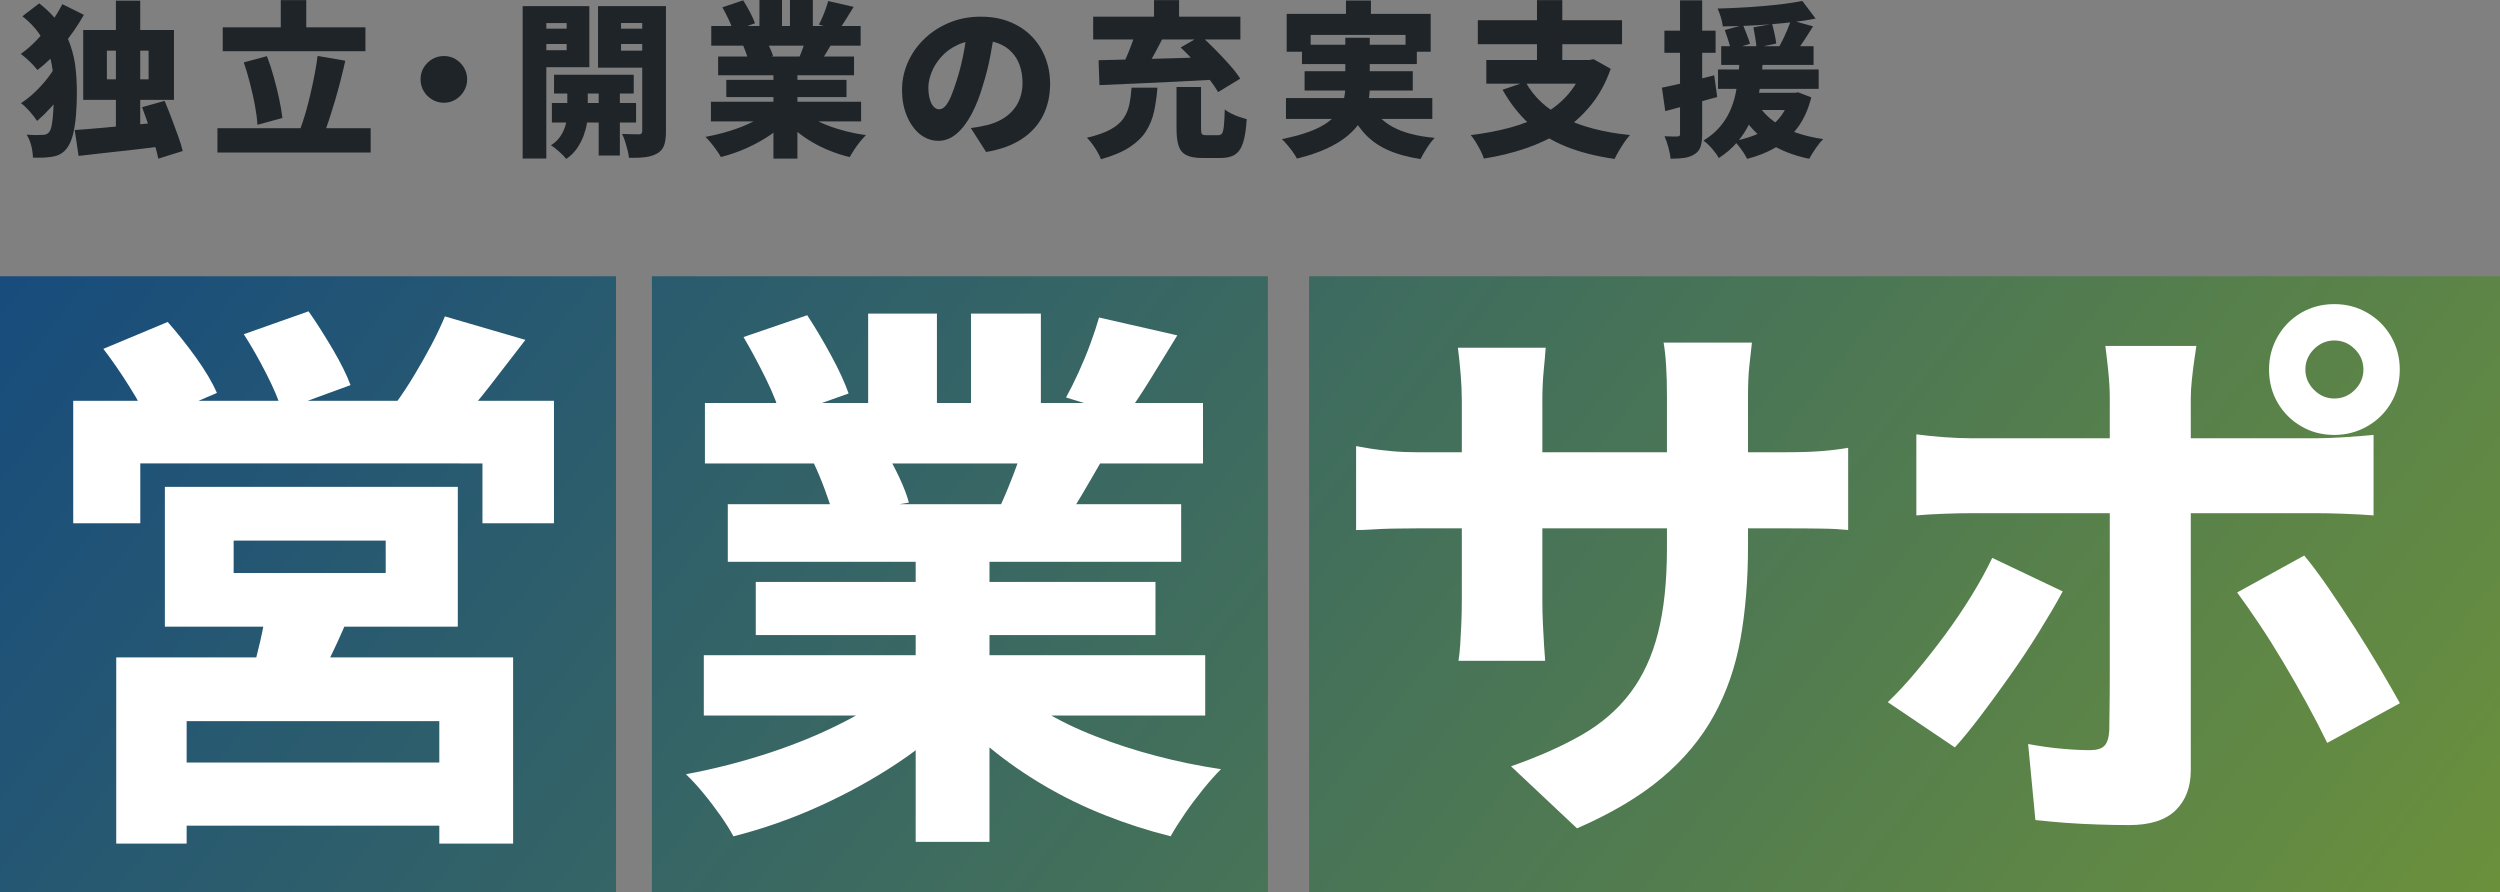 <?xml version="1.0" encoding="UTF-8"?>
<svg id="_レイヤー_2" data-name="レイヤー 2" xmlns="http://www.w3.org/2000/svg" xmlns:xlink="http://www.w3.org/1999/xlink" viewBox="0 0 38.242 13.648">
  <rect x="0" y="0" width="38.242" height="13.648" fill="#808080" stroke="none"/>
  <defs>
    <style>
      .cls-1 {
        fill: url(#_名称未設定グラデーション_82-2);
      }

      .cls-2 {
        fill: url(#_名称未設定グラデーション_82-3);
      }

      .cls-3 {
        fill: #fff;
      }

      .cls-4 {
        fill: #1f2428;
      }

      .cls-5 {
        fill: url(#_名称未設定グラデーション_82);
      }
    </style>
    <linearGradient id="_名称未設定グラデーション_82" data-name="名称未設定グラデーション 82" x1="-8.233" y1="-1.234" x2="49.484" y2="44.116" gradientUnits="userSpaceOnUse">
      <stop offset="0" stop-color="#0056a2"/>
      <stop offset="0" stop-color="#00398f"/>
      <stop offset="1" stop-color="#abc50a"/>
    </linearGradient>
    <linearGradient id="_名称未設定グラデーション_82-2" data-name="名称未設定グラデーション 82" x1="1.089" y1="-13.098" x2="58.807" y2="32.251" xlink:href="#_名称未設定グラデーション_82"/>
    <linearGradient id="_名称未設定グラデーション_82-3" data-name="名称未設定グラデーション 82" x1="-4.427" y1="-6.079" x2="53.291" y2="39.271" xlink:href="#_名称未設定グラデーション_82"/>
  </defs>
  <g id="_レイヤー_11" data-name="レイヤー 11">
    <g>
      <rect class="cls-5" y="4.226" width="9.423" height="9.423"/>
      <rect class="cls-1" x="20.025" y="4.226" width="18.217" height="9.423"/>
      <rect class="cls-2" x="9.972" y="4.226" width="9.423" height="9.423"/>
    </g>
    <g>
      <path class="cls-3" d="M1.12,6.131h7.354v1.873h-1.094v-.915H2.146v.915h-1.026v-1.873ZM1.582,5.336l.983-.411c.142.16.286.341.432.543.145.203.252.383.321.543l-1.044.445c-.062-.148-.161-.33-.295-.543-.134-.214-.267-.406-.398-.577ZM1.778,10.056h6.071v2.848h-1.129v-1.873h-3.865v1.873h-1.077v-2.848ZM2.385,11.664h4.814v.966H2.385v-.966ZM2.522,7.448h4.481v2.138H2.522v-2.138ZM3.574,8.269v.496h2.326v-.496h-2.326ZM3.728,5.113l.992-.351c.12.171.242.363.368.577s.217.398.274.552l-1.052.385c-.045-.154-.125-.342-.239-.565s-.228-.422-.342-.599ZM4.079,9.244l1.3.068c-.091.234-.189.456-.291.667s-.191.394-.265.547l-.992-.137c.051-.177.101-.369.149-.577s.082-.398.099-.569ZM6.806,4.84l1.231.359c-.188.245-.372.483-.551.714-.18.231-.347.426-.5.585l-.923-.342c.091-.126.182-.264.273-.415.091-.151.178-.305.261-.461s.152-.304.209-.44Z"/>
      <path class="cls-3" d="M13.827,10.441l.89.402c-.274.296-.599.57-.975.821-.376.251-.778.473-1.206.667s-.867.348-1.317.462c-.051-.097-.119-.204-.201-.321-.083-.117-.169-.231-.261-.342-.091-.111-.18-.206-.265-.287.433-.08.861-.19,1.283-.329s.811-.302,1.167-.487c.356-.185.651-.381.885-.586ZM10.766,10.022h7.67v.923h-7.67v-.923ZM10.783,6.165h7.619v.924h-7.619v-.924ZM11.133,7.713h6.935v.881h-6.935v-.881ZM11.373,5.156l.975-.334c.12.183.241.386.363.611s.212.42.27.586l-1.035.368c-.04-.166-.117-.364-.231-.595-.114-.231-.228-.443-.342-.637ZM11.561,8.902h6.114v.812h-6.114v-.812ZM12.45,7.089l1.103-.171c.068.114.137.244.205.389.068.145.117.273.145.381l-1.154.196c-.029-.102-.071-.231-.128-.385-.057-.154-.114-.29-.171-.41ZM13.28,4.797h1.052v1.804h-1.052v-1.804ZM14.007,8.166h1.129v4.712h-1.129v-4.712ZM15.341,10.415c.171.16.377.312.616.458.24.145.506.275.8.389.293.114.601.214.923.299s.654.154.997.205c-.086.086-.177.189-.274.308-.097.12-.19.244-.278.372s-.161.244-.218.346c-.342-.085-.675-.192-1-.321-.325-.128-.636-.279-.932-.453s-.573-.366-.829-.577c-.257-.211-.485-.436-.685-.676l.881-.351ZM14.853,4.797h1.069v1.736h-1.069v-1.736ZM15.691,6.695l1.206.274c-.12.211-.234.407-.342.59s-.208.339-.299.47l-.966-.265c.074-.159.148-.337.223-.534.074-.197.134-.375.179-.535ZM16.812,4.857l1.197.273c-.143.234-.281.459-.415.676s-.258.402-.372.556l-.915-.282c.063-.114.127-.242.192-.385s.126-.288.18-.436.099-.282.133-.402Z"/>
    </g>
    <g>
      <path class="cls-3" d="M20.745,6.824c.057.011.131.024.223.039.091.014.198.027.32.038.123.012.255.017.398.017h5.592c.24,0,.432-.005.578-.017.145-.011.283-.028.415-.051v1.257c-.108-.011-.241-.019-.398-.021-.157-.003-.352-.004-.586-.004h-5.601c-.148,0-.28.002-.394.004-.114.003-.215.007-.304.013-.088.006-.169.009-.244.009v-1.283ZM23.644,5.318c-.006.091-.016.207-.03.347s-.021.298-.021.475v3.036c0,.131.003.256.009.377.005.12.011.225.017.316.005.091.011.171.017.239h-1.326c.011-.068.02-.148.026-.239.005-.091.011-.197.017-.316.005-.12.008-.245.008-.377v-3.044c0-.131-.006-.264-.017-.398s-.025-.273-.043-.415h1.342ZM26.739,8.354c0,.519-.039.992-.115,1.419-.077.428-.212.818-.406,1.171s-.46.673-.8.958c-.339.285-.771.541-1.295.769l-1.009-.949c.422-.148.784-.309,1.086-.483.302-.174.548-.387.739-.641.191-.253.333-.559.423-.915.091-.356.137-.788.137-1.295v-2.326c0-.177-.004-.334-.013-.47-.008-.137-.021-.253-.038-.351h1.351c-.012.097-.024.214-.039.351s-.021.293-.021.47v2.292Z"/>
      <path class="cls-3" d="M31.553,9.047c-.102.189-.224.395-.363.62s-.288.449-.445.671c-.157.222-.308.429-.453.62-.145.191-.275.35-.389.475l-1.026-.692c.143-.137.288-.293.436-.47.148-.177.295-.364.44-.56.145-.197.279-.395.402-.595.123-.199.23-.393.32-.582l1.078.513ZM29.313,6.644c.125.017.265.031.419.043.154.011.296.017.427.017h5.268c.125,0,.275-.006.449-.017.174-.012.318-.023.432-.034v1.231c-.137-.011-.286-.019-.449-.025s-.304-.009-.423-.009h-5.276c-.126,0-.268.003-.427.009s-.299.014-.419.025v-1.24ZM33.597,5.293c-.006.04-.016.108-.03.205-.014.097-.027.2-.038.308-.012.108-.017.202-.017.282v5.695c0,.256-.077.46-.231.611-.154.151-.391.227-.71.227-.16,0-.322-.003-.487-.009-.166-.005-.327-.014-.483-.025-.157-.012-.312-.026-.466-.043l-.111-1.163c.183.034.358.059.526.073.169.015.307.021.415.021.108,0,.184-.022.227-.068.043-.045.067-.123.073-.231,0-.045.001-.149.004-.312s.004-.356.004-.582v-4.203c0-.114-.008-.253-.025-.419-.017-.165-.032-.288-.043-.368h1.394ZM35.248,8.499c.114.137.236.301.368.492.131.191.265.394.402.607s.265.422.385.624c.12.203.222.381.308.535l-1.112.607c-.091-.188-.195-.389-.312-.603-.117-.214-.238-.426-.364-.637s-.249-.408-.372-.59c-.123-.183-.232-.339-.33-.471l1.026-.565ZM34.709,5.652c0-.182.044-.351.132-.504s.208-.275.359-.363c.151-.088.32-.133.509-.133.182,0,.351.044.504.133s.275.209.363.363.133.322.133.504c0,.189-.044.358-.133.509-.088.151-.209.271-.363.359s-.322.133-.504.133c-.189,0-.358-.044-.509-.133-.151-.088-.271-.208-.359-.359-.088-.151-.132-.321-.132-.509ZM35.265,5.652c0,.12.044.224.132.312s.192.132.312.132c.12,0,.224-.044.312-.132s.132-.192.132-.312c0-.12-.044-.224-.132-.312s-.192-.132-.312-.132c-.12,0-.224.044-.312.132s-.132.192-.132.312Z"/>
    </g>
    <g>
      <path class="cls-4" d="M.954.064l.329.163c-.093.165-.202.322-.326.471-.124.148-.252.273-.385.373-.019-.025-.043-.054-.073-.085-.03-.03-.06-.06-.093-.089-.032-.029-.062-.053-.089-.072.085-.059.167-.13.246-.213s.152-.171.219-.266c.067-.095.124-.19.172-.283ZM.868.974l.273.164c-.043.082-.096.167-.16.255-.064.088-.131.172-.203.251s-.142.147-.211.206c-.029-.044-.066-.093-.112-.145s-.091-.095-.135-.127c.068-.043.137-.097.208-.163.07-.066.135-.138.195-.214s.108-.151.145-.225ZM.343.248L.6.051c.128.1.23.204.306.312.077.108.134.22.173.335s.065.232.078.352c.013.12.019.243.019.369,0,.114-.004.226-.013.337-.009.11-.024.21-.046.299-.022.089-.055.162-.097.218-.021.027-.045.05-.074.07-.029.019-.06.034-.095.043-.052.013-.107.021-.164.024-.057.002-.118.003-.183.002-.002-.06-.01-.12-.025-.181s-.039-.118-.071-.171c.065.005.119.007.162.006.043-.001.079-.002.106-.004.034-.005.06-.02.079-.046.017-.022.03-.062.04-.12.009-.058.017-.129.021-.213.005-.085.008-.176.008-.274,0-.117-.006-.228-.019-.333s-.036-.205-.07-.3c-.034-.095-.083-.186-.145-.274-.063-.088-.145-.172-.248-.254ZM1.143,1.989c.121-.008.259-.019.415-.033.155-.014.318-.029.489-.046s.339-.033.504-.048l.008.365c-.157.021-.315.04-.477.059s-.317.036-.467.052-.287.032-.413.047l-.059-.396ZM1.273.459h1.388v1.069h-1.388V.459ZM1.635.775v.439h.638v-.439h-.638ZM1.773.01h.372v2.158h-.372V.01ZM2.171,1.64l.347-.097c.034.08.069.167.104.26.036.093.069.185.101.273.032.088.056.167.073.234l-.374.117c-.014-.066-.034-.144-.061-.236-.027-.091-.057-.184-.09-.28s-.066-.186-.098-.272Z"/>
      <path class="cls-4" d="M3.326,1.961h2.344v.372h-2.344v-.372ZM3.407.418h2.183v.365h-2.183v-.365ZM3.729.954l.354-.095c.039.101.074.207.105.32.032.113.059.224.082.332s.04.206.05.294l-.382.104c-.005-.086-.018-.185-.038-.296-.021-.11-.046-.224-.076-.339-.03-.116-.061-.223-.095-.321ZM4.295.002h.39v.62h-.39V.002ZM4.856.855l.426.074c-.023.105-.049.211-.076.316-.027.105-.056.208-.085.307-.03.1-.059.193-.088.282-.029.089-.058.169-.086.24l-.362-.079c.029-.077.057-.161.085-.254.027-.093.052-.19.076-.291.024-.101.045-.202.065-.303s.036-.199.047-.292Z"/>
      <path class="cls-4" d="M6.789.857c.066,0,.127.016.18.048.053.033.096.075.128.129.033.054.049.114.049.18,0,.065-.016.124-.049.179-.032.054-.075.098-.128.13-.054.032-.114.049-.18.049-.065,0-.124-.017-.178-.049-.055-.032-.098-.076-.13-.13-.032-.054-.048-.114-.048-.179,0-.066.016-.126.048-.18.033-.054.076-.096.13-.129.054-.032.114-.048.178-.048Z"/>
      <path class="cls-4" d="M7.995.094h.362v2.331h-.362V.094ZM8.179.439h.6v.234h-.6v-.234ZM8.214.094h.801v.934h-.801v-.26h.454v-.415h-.454V.094ZM8.677,1.245h.314v.502c0,.043-.005.093-.015.152s-.028.121-.052.186c-.025.065-.059.128-.101.189-.043.06-.096.113-.161.157-.025-.033-.061-.069-.108-.111-.046-.042-.089-.074-.126-.098.065-.041.115-.09.152-.149s.062-.118.076-.177c.015-.06.022-.11.022-.15v-.5ZM8.442,1.576h1.288v.298h-1.288v-.298ZM8.475,1.143h1.219v.288h-1.219v-.288ZM10.015.094v.258h-.515v.423h.515v.26h-.867V.094h.867ZM9.158,1.232h.324v1.147h-.324v-1.147ZM9.367.439h.6v.234h-.6v-.234ZM9.822.094h.365v1.915c0,.088-.009.159-.027.211-.018.053-.052.095-.103.125-.053.031-.114.05-.184.059-.07.009-.154.012-.252.01-.003-.034-.011-.073-.021-.117-.011-.044-.024-.089-.038-.134-.015-.045-.03-.083-.047-.114.049.002.1.003.152.004.052.001.087.002.105.002.019,0,.032-.004.04-.013.008-.009.012-.021.012-.039V.094Z"/>
      <path class="cls-4" d="M11.777,1.693l.291.13c-.082.088-.178.17-.29.245s-.231.141-.358.198c-.127.057-.258.102-.393.136-.017-.031-.039-.065-.066-.103-.027-.039-.056-.076-.085-.112s-.058-.068-.085-.093c.129-.024.256-.055.381-.094s.24-.085.346-.138.192-.109.26-.169ZM10.875,1.556h2.297v.301h-2.297v-.301ZM10.88.398h2.285v.301h-2.285v-.301ZM10.985.865h2.079v.286h-2.079v-.286ZM11.049.112l.319-.107c.034.053.068.112.103.178s.061.124.078.173l-.336.12c-.012-.049-.034-.108-.066-.176-.032-.068-.065-.131-.097-.189ZM11.11,1.222h1.839v.263h-1.839v-.263ZM11.367.694l.362-.054c.019.032.038.069.056.111.019.042.032.078.041.108l-.38.061c-.007-.029-.018-.065-.033-.11-.016-.044-.031-.083-.046-.117ZM11.617,0h.345v.54h-.345v-.54ZM11.831,1.013h.367v1.413h-.367v-1.413ZM12.26,1.686c.051.046.112.089.182.13.07.041.149.077.235.109.085.033.177.06.273.085.096.024.195.043.297.056-.027.027-.057.06-.089.099s-.062.08-.09.123c-.028.043-.052.081-.07.115-.103-.025-.204-.057-.301-.096-.097-.038-.189-.083-.275-.134-.087-.051-.168-.108-.244-.171s-.144-.131-.203-.204l.286-.112ZM12.084,0h.35v.518h-.35v-.518ZM12.334.566l.396.089c-.038.063-.072.122-.105.176-.032.054-.061.101-.086.14l-.316-.086c.021-.048.042-.101.062-.16.021-.059.038-.112.05-.159ZM12.668.016l.39.089c-.043.07-.084.136-.123.199s-.076.116-.108.161l-.301-.089c.019-.034.037-.072.055-.113.018-.042.035-.085.05-.128.015-.043.028-.083.038-.118Z"/>
      <path class="cls-4" d="M15.22.431c-.019.129-.042.267-.069.413-.027.146-.065.299-.115.459-.049.17-.108.319-.176.446s-.144.227-.229.298c-.084.071-.176.107-.276.107-.105,0-.2-.035-.285-.103-.084-.069-.15-.162-.199-.28s-.073-.249-.073-.394c0-.151.031-.295.092-.43.061-.135.146-.255.255-.358.109-.104.236-.185.383-.245.146-.06.304-.089.474-.089.164,0,.31.026.44.078.13.052.242.124.334.218.093.094.164.203.213.328.049.125.074.26.074.404,0,.179-.036.34-.107.483-.072.144-.18.264-.324.359-.144.096-.327.163-.548.2l-.234-.367c.054-.006.1-.014.138-.021s.075-.016.112-.024c.082-.02.155-.049.222-.086.066-.038.123-.084.171-.138.048-.055.084-.117.11-.188.025-.071.038-.147.038-.231,0-.099-.014-.188-.042-.268-.028-.08-.07-.149-.125-.206-.055-.058-.123-.102-.203-.133-.08-.031-.172-.046-.275-.046-.133,0-.249.023-.348.07-.1.047-.183.107-.248.181-.066.074-.116.152-.149.236-.033.083-.05.161-.05.232,0,.073.008.135.023.185.015.05.035.088.06.113.024.025.052.038.083.038.034,0,.066-.017.095-.051.03-.034.059-.085.087-.152.028-.067.058-.15.088-.248.039-.121.072-.251.1-.392.027-.14.047-.277.059-.412l.426.013Z"/>
      <path class="cls-4" d="M17.309,1.341h.396c-.01.129-.027.249-.051.361-.024.112-.065.213-.123.305s-.143.173-.252.245c-.11.071-.255.133-.438.184-.012-.034-.03-.071-.054-.112-.023-.041-.049-.081-.078-.12-.028-.039-.056-.071-.083-.097.153-.036.274-.078.362-.127s.154-.106.198-.169c.043-.064.073-.134.089-.212.016-.077.027-.163.034-.256ZM16.722.255h2.252v.349h-2.252v-.349ZM16.806.921c.157-.003.335-.008.537-.013.201-.005.414-.011.636-.018s.441-.014.655-.021l-.013.347c-.212.012-.428.023-.645.034-.218.011-.426.021-.625.029-.199.009-.377.016-.533.023l-.013-.382ZM17.375.469l.413.112c-.038.073-.076.146-.116.221-.04.074-.079.144-.117.209-.038.065-.074.123-.108.175l-.316-.107c.03-.056.061-.119.093-.19.032-.07.06-.142.087-.215s.048-.141.065-.204ZM17.653.002h.383v.449h-.383V.002ZM17.997,1.331h.375v.635c0,.046.005.074.014.085s.033.017.07.017h.179c.025,0,.044-.009.058-.027.013-.018.022-.055.028-.111s.011-.141.014-.255c.025.02.058.041.098.061s.082.038.125.052c.043.015.081.026.113.035-.01.156-.029.277-.057.363-.028.086-.07.145-.125.18s-.129.051-.221.051h-.271c-.107,0-.19-.014-.247-.043-.058-.028-.098-.075-.12-.14s-.033-.153-.033-.264v-.64ZM18.059.727l.311-.179c.07.063.143.133.219.21.077.078.149.155.218.232.069.078.123.148.165.213l-.339.206c-.036-.062-.085-.134-.148-.214-.063-.08-.132-.161-.206-.244s-.148-.158-.219-.226Z"/>
      <path class="cls-4" d="M20.579.577h.374v.75c0,.09-.01.179-.03.267-.021.087-.055.172-.104.252s-.117.157-.202.228c-.085.072-.191.137-.319.197-.127.059-.28.111-.459.155-.014-.027-.033-.059-.059-.096s-.054-.073-.085-.109c-.03-.037-.059-.068-.086-.093.169-.034.31-.073.425-.116.115-.043.207-.091.279-.144.072-.053.127-.108.165-.168.039-.06.065-.121.079-.184.015-.063.022-.128.022-.194v-.745ZM19.671,1.5h2.239v.319h-2.239v-.319ZM19.681.212h2.204v.579h-.385v-.257h-1.451v.257h-.367V.212ZM19.916.684h1.757v.296h-1.757v-.296ZM19.956,1.089h1.655v.296h-1.655v-.296ZM20.589.008h.382v.426h-.382V.008ZM20.946,1.561c.075.163.193.289.354.378.161.089.377.146.647.17-.037.037-.077.088-.119.153-.042.065-.074.122-.098.171-.202-.031-.374-.079-.516-.145-.142-.066-.261-.154-.356-.263s-.177-.241-.245-.398l.332-.066Z"/>
      <path class="cls-4" d="M24.235.918h.077l.064-.013.263.148c-.075.213-.175.397-.302.554-.127.156-.274.289-.442.397s-.353.196-.555.265-.415.121-.641.157c-.01-.034-.027-.073-.05-.119-.023-.045-.048-.089-.075-.134-.027-.044-.053-.08-.077-.107.218-.025.42-.064.608-.115.188-.051.357-.119.507-.204s.279-.19.385-.315c.106-.125.185-.274.238-.448v-.066ZM22.606.309h2.206v.367h-2.206v-.367ZM22.736.918h1.619v.362h-1.619v-.362ZM23.335,1.252c.127.233.325.416.592.551s.603.222,1.007.263c-.027.029-.056.065-.085.108s-.058.088-.085.134-.049.086-.066.123c-.287-.041-.538-.105-.752-.193-.214-.087-.4-.203-.556-.345-.156-.143-.291-.316-.406-.52l.352-.12ZM23.511.002h.387v1.079h-.387V.002Z"/>
      <path class="cls-4" d="M25.421,1.341c.104-.02.227-.047.37-.082.143-.034.286-.069.431-.107l.046.332c-.134.038-.271.075-.409.112-.139.037-.268.072-.386.104l-.051-.36ZM25.46.469h.783v.339h-.783v-.339ZM25.699.005h.339v2.04c0,.08-.007.144-.023.194-.015.049-.045.088-.089.117-.043.029-.094.048-.154.058-.06.009-.133.014-.218.014-.003-.046-.014-.102-.032-.169-.018-.067-.038-.126-.06-.175.041.002.08.003.117.004s.064.001.079-.001c.015,0,.026-.003.032-.008.006-.005.009-.016.009-.033V.005ZM26.615.885h.354c-.007.112-.017.225-.031.339-.014.114-.034.227-.061.338-.027.111-.065.219-.114.321-.048.103-.111.2-.188.29-.076.09-.171.172-.283.245-.023-.044-.058-.092-.102-.143-.044-.051-.089-.093-.133-.125.099-.06.181-.127.246-.203s.118-.156.157-.242.068-.175.088-.267.034-.185.043-.278c.009-.094.017-.185.022-.275ZM27.569.013l.204.271c-.102.021-.212.038-.329.052s-.238.026-.362.036-.248.017-.371.022c-.123.005-.243.008-.358.01-.003-.039-.013-.085-.029-.138-.017-.052-.033-.098-.05-.135.114-.003.23-.008.347-.014s.233-.014.347-.024c.114-.01.223-.021.325-.034.103-.013.195-.028.277-.045ZM26.28,1.063h1.54v.296h-1.54v-.296ZM26.329.707h1.413v.286h-1.413v-.286ZM26.385.459l.278-.076c.019.044.038.093.059.148.021.054.037.1.048.138l-.293.092c-.009-.039-.022-.087-.04-.144-.018-.057-.036-.109-.053-.157ZM27.383,1.42h.066l.059-.007.199.076c-.046.184-.116.338-.209.463-.094.125-.206.226-.335.302-.13.077-.276.135-.438.176-.012-.026-.029-.056-.052-.091-.023-.035-.047-.069-.074-.103-.026-.034-.05-.06-.07-.079.149-.029.282-.071.398-.127.115-.056.212-.13.29-.222.077-.092.133-.206.167-.342v-.046ZM26.602,1.42h.852v.263h-.852v-.263ZM26.913,1.63c.058.086.133.164.227.231.094.067.204.123.331.167.127.044.267.078.419.1-.038.036-.077.084-.117.143-.041.059-.073.112-.097.158-.248-.051-.459-.135-.632-.253s-.315-.271-.423-.458l.293-.086ZM26.822.418l.286-.051c.013.048.026.1.038.156s.021.103.025.143l-.303.064c-.002-.039-.007-.088-.017-.148-.01-.06-.019-.114-.029-.163ZM27.395.309l.339.094c-.047.077-.096.152-.145.227-.049.075-.094.138-.133.189l-.252-.087c.024-.039.047-.083.071-.132s.046-.1.068-.151c.021-.051.039-.098.052-.14Z"/>
    </g>
  </g>
</svg>
